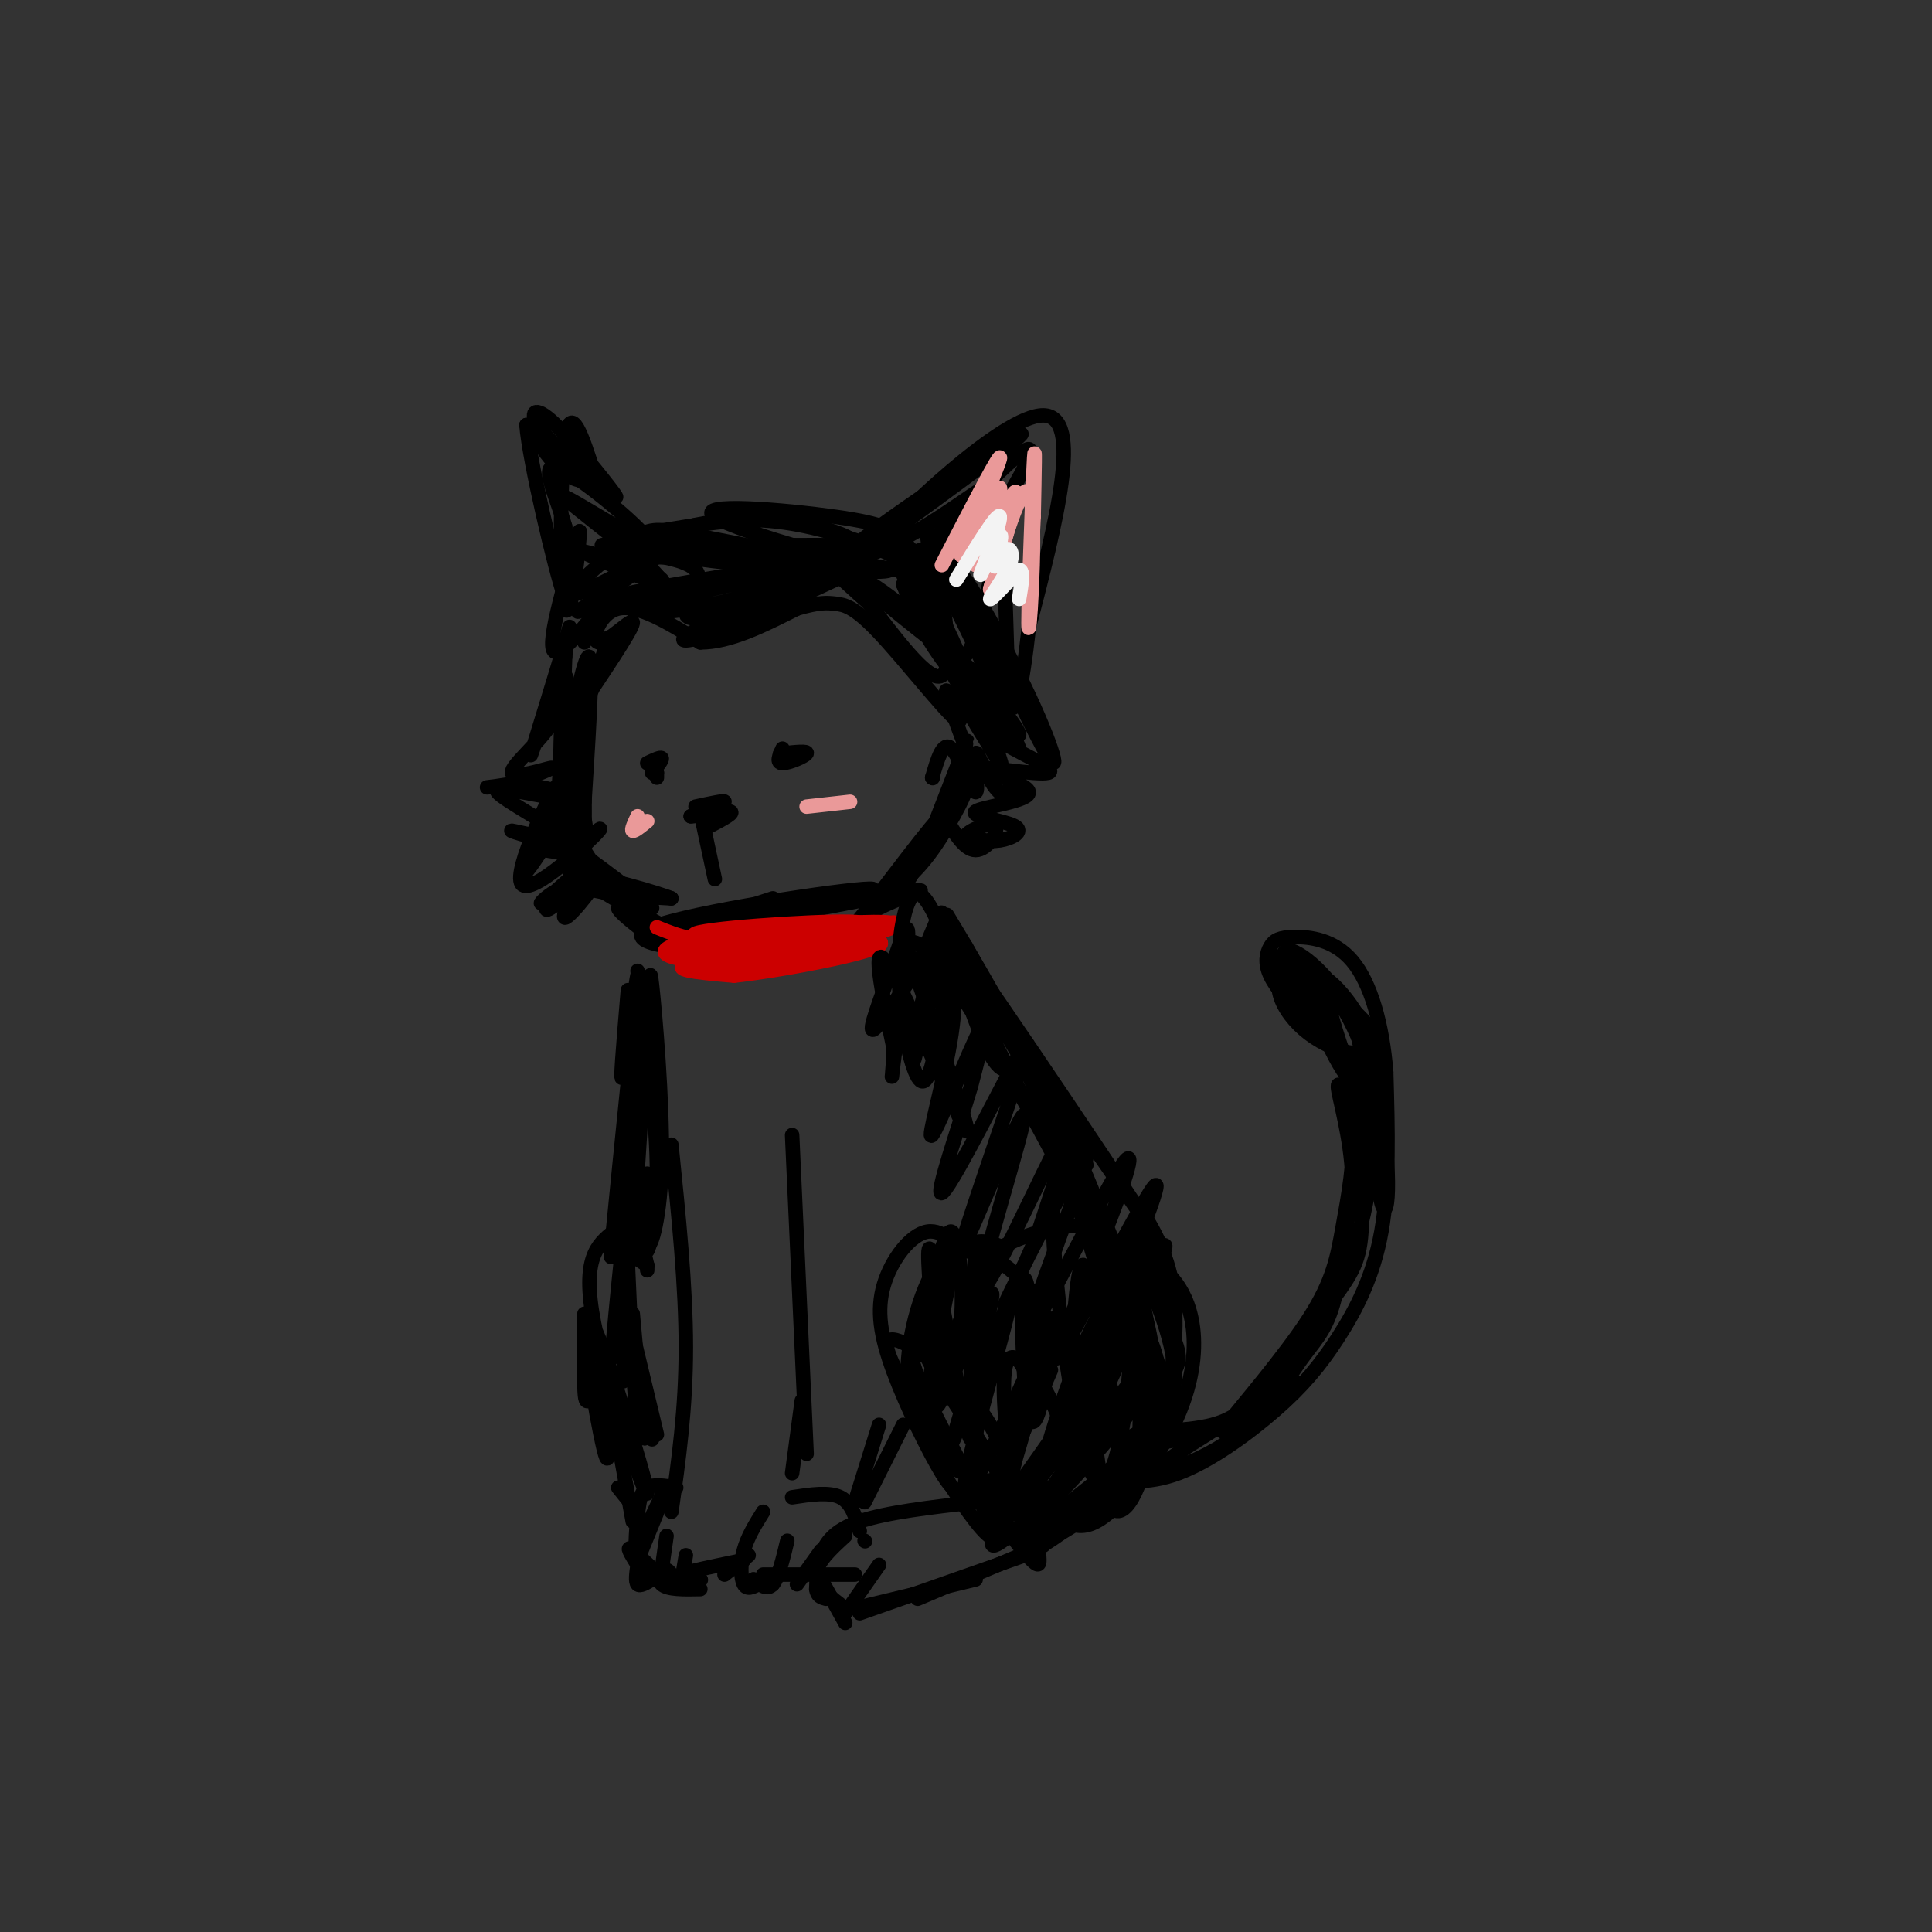 <svg viewBox='0 0 400 400' version='1.1' xmlns='http://www.w3.org/2000/svg' xmlns:xlink='http://www.w3.org/1999/xlink'><rect x="0" y="0" width="400" height="400" fill="#333333" stroke="none"/><g fill='none' stroke='#000000' stroke-width='3' stroke-linecap='round' stroke-linejoin='round'><path d='M120,171c-1.133,-15.978 -2.267,-31.956 -3,-31c-0.733,0.956 -1.067,18.844 -1,21c0.067,2.156 0.533,-11.422 1,-25'/><path d='M117,136c0.632,-6.111 1.713,-8.888 0,-3c-1.713,5.888 -6.221,20.440 -7,23c-0.779,2.560 2.170,-6.872 4,-10c1.830,-3.128 2.542,0.048 0,4c-2.542,3.952 -8.338,8.679 -8,10c0.338,1.321 6.811,-0.766 8,-1c1.189,-0.234 -2.905,1.383 -7,3'/><path d='M107,162c-3.010,0.739 -7.035,1.085 -6,1c1.035,-0.085 7.130,-0.601 11,0c3.870,0.601 5.515,2.318 2,2c-3.515,-0.318 -12.190,-2.673 -11,-1c1.190,1.673 12.243,7.373 13,9c0.757,1.627 -8.784,-0.821 -10,-1c-1.216,-0.179 5.892,1.910 13,4'/><path d='M119,176c0.556,0.711 -4.556,0.489 -6,0c-1.444,-0.489 0.778,-1.244 3,-2'/><path d='M116,158c-0.318,5.384 -0.635,10.768 0,7c0.635,-3.768 2.223,-16.686 2,-15c-0.223,1.686 -2.256,17.978 -2,18c0.256,0.022 2.800,-16.225 4,-16c1.200,0.225 1.057,16.921 1,22c-0.057,5.079 -0.029,-1.461 0,-8'/><path d='M121,166c0.560,-9.357 1.958,-28.750 1,-30c-0.958,-1.250 -4.274,15.643 -4,18c0.274,2.357 4.137,-9.821 8,-22'/><path d='M119,148c5.881,-8.732 11.762,-17.464 12,-19c0.238,-1.536 -5.167,4.125 -7,4c-1.833,-0.125 -0.095,-6.036 4,-7c4.095,-0.964 10.548,3.018 17,7'/><path d='M145,133c6.167,0.000 13.083,-3.500 20,-7'/><path d='M165,126c4.632,-1.345 6.211,-1.209 8,-1c1.789,0.209 3.789,0.489 9,6c5.211,5.511 13.634,16.253 16,18c2.366,1.747 -1.324,-5.501 -2,-6c-0.676,-0.499 1.662,5.750 4,12'/><path d='M200,155c-1.750,8.131 -8.125,22.458 -8,21c0.125,-1.458 6.750,-18.702 8,-22c1.250,-3.298 -2.875,7.351 -7,18'/><path d='M193,172c-1.167,3.000 -0.583,1.500 0,0'/><path d='M193,161c0.000,0.000 0.100,0.100 0.1,0.1'/><path d='M193,161c1.104,-3.848 2.207,-7.697 4,-6c1.793,1.697 4.274,8.938 5,9c0.726,0.062 -0.303,-7.055 0,-8c0.303,-0.945 1.937,4.283 4,7c2.063,2.717 4.555,2.924 3,-1c-1.555,-3.924 -7.159,-11.978 -8,-14c-0.841,-2.022 3.079,1.989 7,6'/><path d='M208,154c4.191,2.414 11.170,5.450 9,6c-2.170,0.550 -13.488,-1.386 -14,-1c-0.512,0.386 9.783,3.092 10,5c0.217,1.908 -9.643,3.017 -11,4c-1.357,0.983 5.788,1.842 8,3c2.212,1.158 -0.511,2.617 -3,3c-2.489,0.383 -4.745,-0.308 -7,-1'/><path d='M200,173c0.429,-1.000 5.000,-3.000 6,-2c1.000,1.000 -1.571,5.000 -4,5c-2.429,0.000 -4.714,-4.000 -7,-8'/><path d='M121,133c3.978,-6.644 7.956,-13.289 6,-11c-1.956,2.289 -9.844,13.511 -12,13c-2.156,-0.511 1.422,-12.756 5,-25'/><path d='M120,110c0.167,1.917 -1.917,19.208 -3,16c-1.083,-3.208 -1.167,-26.917 0,-35c1.167,-8.083 3.583,-0.542 6,7'/><path d='M123,98c2.549,2.895 5.921,6.632 4,4c-1.921,-2.632 -9.133,-11.633 -13,-15c-3.867,-3.367 -4.387,-1.098 -2,2c2.387,3.098 7.681,7.026 9,9c1.319,1.974 -1.337,1.992 -4,0c-2.663,-1.992 -5.331,-5.996 -8,-10'/><path d='M109,88c0.533,7.111 5.867,29.889 8,36c2.133,6.111 1.067,-4.444 0,-15'/><path d='M117,109c-1.690,-6.168 -5.914,-14.086 -1,-12c4.914,2.086 18.967,14.178 18,15c-0.967,0.822 -16.953,-9.625 -17,-9c-0.047,0.625 15.844,12.321 19,16c3.156,3.679 -6.422,-0.661 -16,-5'/><path d='M120,114c1.971,0.338 14.900,3.682 17,6c2.100,2.318 -6.627,3.609 -12,5c-5.373,1.391 -7.391,2.882 -3,0c4.391,-2.882 15.190,-10.137 14,-10c-1.190,0.137 -14.371,7.666 -17,8c-2.629,0.334 5.292,-6.525 10,-10c4.708,-3.475 6.202,-3.564 10,-3c3.798,0.564 9.899,1.782 16,3'/><path d='M155,113c-7.428,0.253 -33.997,-0.613 -30,0c3.997,0.613 38.560,2.706 52,4c13.440,1.294 5.757,1.790 -8,1c-13.757,-0.790 -33.588,-2.867 -30,-4c3.588,-1.133 30.597,-1.324 40,-1c9.403,0.324 1.202,1.162 -7,2'/><path d='M172,115c-13.717,0.472 -44.510,0.651 -41,0c3.510,-0.651 41.322,-2.133 41,0c-0.322,2.133 -38.779,7.882 -42,8c-3.221,0.118 28.794,-5.395 35,-6c6.206,-0.605 -13.397,3.697 -33,8'/><path d='M132,125c2.693,-0.448 25.924,-5.566 28,-6c2.076,-0.434 -17.005,3.818 -23,6c-5.995,2.182 1.095,2.295 11,0c9.905,-2.295 22.624,-6.997 21,-6c-1.624,0.997 -17.591,7.691 -24,11c-6.409,3.309 -3.260,3.231 3,1c6.260,-2.231 15.630,-6.616 25,-11'/><path d='M173,120c-3.080,0.658 -23.280,7.802 -29,8c-5.720,0.198 3.039,-6.549 0,-10c-3.039,-3.451 -17.875,-3.607 -18,-5c-0.125,-1.393 14.461,-4.023 24,-5c9.539,-0.977 14.030,-0.302 19,1c4.970,1.302 10.420,3.229 5,4c-5.420,0.771 -21.710,0.385 -38,0'/><path d='M136,113c-2.523,-1.915 10.170,-6.701 25,-5c14.830,1.701 31.797,9.889 26,10c-5.797,0.111 -34.358,-7.857 -39,-11c-4.642,-3.143 14.635,-1.462 25,0c10.365,1.462 11.819,2.703 14,5c2.181,2.297 5.091,5.648 8,9'/><path d='M195,121c6.988,-6.631 20.458,-27.708 18,-28c-2.458,-0.292 -20.845,20.202 -25,25c-4.155,4.798 5.923,-6.101 16,-17'/><path d='M204,101c0.153,-0.923 -7.464,5.268 -16,10c-8.536,4.732 -17.990,8.005 -11,2c6.990,-6.005 30.426,-21.287 34,-23c3.574,-1.713 -12.713,10.144 -29,22'/><path d='M182,112c3.178,-4.311 25.622,-26.089 34,-26c8.378,0.089 2.689,22.044 -3,44'/><path d='M213,130c-1.340,12.304 -3.190,21.065 -4,14c-0.810,-7.065 -0.579,-29.957 -2,-30c-1.421,-0.043 -4.494,22.762 -8,22c-3.506,-0.762 -7.444,-25.090 -7,-26c0.444,-0.910 5.270,21.597 4,28c-1.270,6.403 -8.635,-3.299 -16,-13'/><path d='M180,125c-6.359,-5.595 -14.256,-13.082 -7,-8c7.256,5.082 29.664,22.734 31,24c1.336,1.266 -18.402,-13.854 -24,-19c-5.598,-5.146 2.943,-0.317 12,8c9.057,8.317 18.631,20.124 19,22c0.369,1.876 -8.466,-6.178 -14,-13c-5.534,-6.822 -7.767,-12.411 -10,-18'/><path d='M187,121c3.624,6.613 17.683,32.146 18,32c0.317,-0.146 -13.110,-25.973 -17,-35c-3.890,-9.027 1.756,-1.256 8,12c6.244,13.256 13.086,31.996 11,28c-2.086,-3.996 -13.100,-30.730 -16,-40c-2.900,-9.270 2.314,-1.077 7,8c4.686,9.077 8.843,19.039 13,29'/><path d='M211,155c-1.715,-4.830 -12.501,-31.405 -13,-36c-0.499,-4.595 9.289,12.789 15,25c5.711,12.211 7.345,19.249 2,9c-5.345,-10.249 -17.670,-37.785 -20,-42c-2.330,-4.215 5.335,14.893 13,34'/></g>
<g fill='none' stroke='#ea9999' stroke-width='3' stroke-linecap='round' stroke-linejoin='round'><path d='M195,117c6.280,-12.159 12.561,-24.317 12,-22c-0.561,2.317 -7.962,19.110 -8,20c-0.038,0.890 7.289,-14.122 8,-14c0.711,0.122 -5.193,15.379 -5,16c0.193,0.621 6.484,-13.394 8,-15c1.516,-1.606 -1.742,9.197 -5,20'/><path d='M205,122c1.054,-3.691 6.190,-22.917 8,-20c1.810,2.917 0.295,27.978 0,28c-0.295,0.022 0.630,-24.994 1,-33c0.370,-8.006 0.185,0.997 0,10'/><path d='M214,107c-0.167,4.333 -0.583,10.167 -1,16'/></g>
<g fill='none' stroke='#f3f3f3' stroke-width='3' stroke-linecap='round' stroke-linejoin='round'><path d='M198,120c4.389,-7.152 8.779,-14.304 9,-13c0.221,1.304 -3.725,11.064 -4,12c-0.275,0.936 3.123,-6.952 4,-8c0.877,-1.048 -0.765,4.744 -1,6c-0.235,1.256 0.937,-2.024 2,-3c1.063,-0.976 2.017,0.353 1,3c-1.017,2.647 -4.005,6.614 -4,7c0.005,0.386 3.002,-2.807 6,-6'/><path d='M211,118c1.000,0.000 0.500,3.000 0,6'/></g>
<g fill='none' stroke='#000000' stroke-width='3' stroke-linecap='round' stroke-linejoin='round'><path d='M117,169c0.000,0.000 4.000,12.000 4,12'/><path d='M119,173c3.470,5.402 6.941,10.804 7,11c0.059,0.196 -3.293,-4.813 -4,-5c-0.707,-0.187 1.233,4.450 1,5c-0.233,0.550 -2.638,-2.986 -1,-3c1.638,-0.014 7.319,3.493 13,7'/><path d='M135,188c-3.297,-3.044 -18.039,-14.154 -19,-14c-0.961,0.154 11.858,11.572 15,14c3.142,2.428 -3.395,-4.133 -9,-5c-5.605,-0.867 -10.278,3.959 -10,4c0.278,0.041 5.508,-4.703 7,-6c1.492,-1.297 -0.754,0.851 -3,3'/><path d='M116,184c-1.657,1.987 -4.299,5.456 -2,4c2.299,-1.456 9.541,-7.836 10,-7c0.459,0.836 -5.863,8.890 -7,9c-1.137,0.110 2.912,-7.723 4,-14c1.088,-6.277 -0.784,-10.998 -4,-9c-3.216,1.998 -7.776,10.714 -8,12c-0.224,1.286 3.888,-4.857 8,-11'/><path d='M117,168c-1.421,2.717 -8.973,15.011 -9,13c-0.027,-2.011 7.471,-18.326 7,-18c-0.471,0.326 -8.910,17.294 -7,20c1.910,2.706 14.168,-8.848 16,-11c1.832,-2.152 -6.762,5.100 -6,9c0.762,3.900 10.881,4.450 21,5'/><path d='M139,186c-1.634,-0.771 -16.220,-5.198 -17,-4c-0.780,1.198 12.244,8.022 14,9c1.756,0.978 -7.758,-3.891 -8,-3c-0.242,0.891 8.788,7.540 11,9c2.212,1.460 -2.394,-2.270 -7,-6'/><path d='M132,191c3.303,0.290 15.061,4.016 13,5c-2.061,0.984 -17.939,-0.774 -10,-4c7.939,-3.226 39.697,-7.922 45,-8c5.303,-0.078 -15.848,4.461 -37,9'/><path d='M143,193c4.128,-0.477 32.948,-6.169 43,-8c10.052,-1.831 1.334,0.200 -4,3c-5.334,2.800 -7.285,6.369 -3,1c4.285,-5.369 14.808,-19.676 16,-20c1.192,-0.324 -6.945,13.336 -8,15c-1.055,1.664 4.973,-8.668 11,-19'/><path d='M198,165c-1.864,2.161 -12.026,17.064 -12,17c0.026,-0.064 10.238,-15.094 13,-18c2.762,-2.906 -1.925,6.313 -6,12c-4.075,5.687 -7.537,7.844 -11,10'/><path d='M139,193c10.778,-3.578 21.556,-7.156 21,-7c-0.556,0.156 -12.444,4.044 -13,5c-0.556,0.956 10.222,-1.022 21,-3'/></g>
<g fill='none' stroke='#cc0000' stroke-width='3' stroke-linecap='round' stroke-linejoin='round'><path d='M136,192c4.327,1.762 8.655,3.524 19,3c10.345,-0.524 26.708,-3.333 23,-4c-3.708,-0.667 -27.488,0.810 -33,2c-5.512,1.190 7.244,2.095 20,3'/><path d='M165,196c9.955,-0.825 24.843,-4.387 19,-5c-5.843,-0.613 -32.416,1.722 -42,4c-9.584,2.278 -2.177,4.497 11,4c13.177,-0.497 32.125,-3.711 29,-4c-3.125,-0.289 -28.321,2.346 -37,4c-8.679,1.654 -0.839,2.327 7,3'/><path d='M152,202c10.604,-1.166 33.616,-5.581 30,-7c-3.616,-1.419 -33.858,0.156 -40,1c-6.142,0.844 11.817,0.955 23,0c11.183,-0.955 15.592,-2.978 20,-5'/></g>
<g fill='none' stroke='#000000' stroke-width='3' stroke-linecap='round' stroke-linejoin='round'><path d='M188,197c6.867,19.778 13.733,39.556 12,37c-1.733,-2.556 -12.067,-27.444 -16,-34c-3.933,-6.556 -1.467,5.222 1,17'/><path d='M185,217c-0.065,4.944 -0.726,8.804 0,3c0.726,-5.804 2.840,-21.270 3,-26c0.160,-4.730 -1.634,1.277 -4,8c-2.366,6.723 -5.305,14.160 -2,10c3.305,-4.160 12.855,-19.919 14,-18c1.145,1.919 -6.115,21.517 -7,22c-0.885,0.483 4.604,-18.148 6,-22c1.396,-3.852 -1.302,7.074 -4,18'/><path d='M191,212c-1.279,5.688 -2.475,10.906 -1,4c1.475,-6.906 5.622,-25.938 5,-27c-0.622,-1.062 -6.013,15.846 -8,15c-1.987,-0.846 -0.569,-19.447 3,-19c3.569,0.447 9.288,19.940 13,29c3.712,9.060 5.418,7.686 7,7c1.582,-0.686 3.041,-0.685 0,-7c-3.041,-6.315 -10.583,-18.947 -13,-23c-2.417,-4.053 0.292,0.474 3,5'/><path d='M200,196c4.856,8.728 15.497,28.049 21,38c5.503,9.951 5.867,10.531 -3,-4c-8.867,-14.531 -26.964,-44.173 -20,-35c6.964,9.173 38.990,57.162 40,59c1.010,1.838 -28.997,-42.475 -36,-50c-7.003,-7.525 8.999,21.737 25,51'/><path d='M227,255c6.588,13.431 10.557,21.510 2,5c-8.557,-16.510 -29.639,-57.607 -38,-64c-8.361,-6.393 -4.002,21.919 -1,27c3.002,5.081 4.647,-13.070 6,-19c1.353,-5.930 2.414,0.359 1,10c-1.414,9.641 -5.304,22.634 -4,21c1.304,-1.634 7.801,-17.895 10,-22c2.199,-4.105 0.099,3.948 -2,12'/><path d='M201,225c-2.434,8.210 -7.520,22.736 -6,22c1.520,-0.736 9.647,-16.734 14,-25c4.353,-8.266 4.932,-8.799 1,3c-3.932,11.799 -12.377,35.930 -11,34c1.377,-1.930 12.575,-29.919 13,-28c0.425,1.919 -9.924,33.747 -9,36c0.924,2.253 13.121,-25.071 17,-32c3.879,-6.929 -0.561,6.535 -5,20'/><path d='M215,255c-3.368,8.511 -9.287,19.787 -6,13c3.287,-6.787 15.779,-31.638 16,-29c0.221,2.638 -11.831,32.765 -12,36c-0.169,3.235 11.543,-20.423 17,-30c5.457,-9.577 4.659,-5.072 0,7c-4.659,12.072 -13.177,31.712 -11,29c2.177,-2.712 15.051,-27.775 19,-34c3.949,-6.225 -1.025,6.387 -6,19'/><path d='M232,266c-4.799,10.887 -13.795,28.606 -11,23c2.795,-5.606 17.382,-34.537 17,-32c-0.382,2.537 -15.731,36.542 -17,40c-1.269,3.458 11.544,-23.631 17,-34c5.456,-10.369 3.555,-4.016 -2,9c-5.555,13.016 -14.765,32.697 -15,31c-0.235,-1.697 8.504,-24.770 12,-36c3.496,-11.230 1.748,-10.615 0,-10'/><path d='M211,218c10.572,24.737 21.144,49.473 26,60c4.856,10.527 3.997,6.844 -2,-9c-5.997,-15.844 -17.132,-43.848 -16,-36c1.132,7.848 14.530,51.547 18,57c3.470,5.453 -2.989,-27.340 -4,-33c-1.011,-5.660 3.425,15.811 5,28c1.575,12.189 0.287,15.094 -1,18'/><path d='M237,303c-0.703,-6.325 -1.962,-31.139 -2,-34c-0.038,-2.861 1.144,16.230 1,25c-0.144,8.770 -1.612,7.220 -3,6c-1.388,-1.220 -2.694,-2.110 -4,-3'/><path d='M130,205c-0.917,10.875 -1.833,21.750 -1,17c0.833,-4.750 3.417,-25.125 3,-19c-0.417,6.125 -3.833,38.750 -5,51c-1.167,12.250 -0.083,4.125 1,-4'/><path d='M134,209c-3.083,29.083 -6.167,58.167 -7,68c-0.833,9.833 0.583,0.417 2,-9'/><path d='M131,217c0.667,-7.750 1.333,-15.500 1,-4c-0.333,11.500 -1.667,42.250 -3,73'/><path d='M131,272c0.000,0.000 1.000,11.000 1,11'/><path d='M130,272c0.000,0.000 6.000,25.000 6,25'/><path d='M131,283c0.000,0.000 4.000,15.000 4,15'/><path d='M207,258c-2.447,-0.973 -4.894,-1.946 -8,1c-3.106,2.946 -6.871,9.811 -9,16c-2.129,6.189 -2.623,11.703 0,19c2.623,7.297 8.363,16.379 12,21c3.637,4.621 5.172,4.783 2,-2c-3.172,-6.783 -11.049,-20.509 -14,-28c-2.951,-7.491 -0.975,-8.745 1,-10'/><path d='M191,275c2.029,-6.841 6.601,-18.945 6,-13c-0.601,5.945 -6.377,29.938 -5,29c1.377,-0.938 9.905,-26.808 10,-27c0.095,-0.192 -8.244,25.295 -8,27c0.244,1.705 9.070,-20.370 11,-23c1.930,-2.630 -3.035,14.185 -8,31'/><path d='M197,299c2.392,-4.919 12.371,-32.717 12,-29c-0.371,3.717 -11.091,38.949 -9,39c2.091,0.051 16.993,-35.079 18,-36c1.007,-0.921 -11.883,32.367 -13,37c-1.117,4.633 9.538,-19.391 12,-25c2.462,-5.609 -3.269,7.195 -9,20'/><path d='M208,305c-2.884,6.461 -5.594,12.612 -3,10c2.594,-2.612 10.494,-13.989 14,-19c3.506,-5.011 2.619,-3.657 4,-4c1.381,-0.343 5.028,-2.385 2,2c-3.028,4.385 -12.733,15.196 -17,21c-4.267,5.804 -3.096,6.599 2,2c5.096,-4.599 14.119,-14.594 18,-20c3.881,-5.406 2.622,-6.225 1,-14c-1.622,-7.775 -3.606,-22.507 -5,-21c-1.394,1.507 -2.197,19.254 -3,37'/><path d='M221,299c-1.114,8.026 -2.399,9.592 -4,11c-1.601,1.408 -3.517,2.657 -1,-7c2.517,-9.657 9.467,-30.220 14,-34c4.533,-3.780 6.648,9.222 3,20c-3.648,10.778 -13.060,19.332 -18,23c-4.940,3.668 -5.407,2.449 -1,-4c4.407,-6.449 13.688,-18.128 17,-26c3.312,-7.872 0.656,-11.936 -2,-16'/><path d='M229,266c0.375,1.121 2.314,11.925 4,16c1.686,4.075 3.119,1.422 -2,8c-5.119,6.578 -16.789,22.387 -16,23c0.789,0.613 14.036,-13.970 20,-22c5.964,-8.030 4.644,-9.508 3,-14c-1.644,-4.492 -3.613,-11.998 -4,-14c-0.387,-2.002 0.806,1.499 2,5'/><path d='M236,268c0.930,3.138 2.254,8.482 3,14c0.746,5.518 0.913,11.211 -5,18c-5.913,6.789 -17.905,14.676 -21,18c-3.095,3.324 2.706,2.087 9,-2c6.294,-4.087 13.079,-11.023 17,-20c3.921,-8.977 4.977,-19.993 4,-28c-0.977,-8.007 -3.989,-13.003 -7,-18'/><path d='M236,250c0.993,3.345 6.975,20.708 7,33c0.025,12.292 -5.906,19.513 -13,26c-7.094,6.487 -15.349,12.240 -15,11c0.349,-1.240 9.304,-9.474 15,-15c5.696,-5.526 8.134,-8.342 8,-18c-0.134,-9.658 -2.840,-26.156 -6,-25c-3.160,1.156 -6.774,19.965 -9,28c-2.226,8.035 -3.065,5.296 -4,3c-0.935,-2.296 -1.968,-4.148 -3,-6'/><path d='M216,287c-1.360,-7.757 -3.261,-24.150 -4,-22c-0.739,2.150 -0.315,22.844 1,28c1.315,5.156 3.522,-5.225 4,-12c0.478,-6.775 -0.772,-9.942 -3,-13c-2.228,-3.058 -5.432,-6.005 -9,-8c-3.568,-1.995 -7.499,-3.037 -11,2c-3.501,5.037 -6.572,16.153 -6,24c0.572,7.847 4.786,12.423 9,17'/><path d='M197,303c1.953,2.759 2.334,1.158 3,2c0.666,0.842 1.617,4.129 2,-4c0.383,-8.129 0.200,-27.673 0,-36c-0.200,-8.327 -0.415,-5.439 -2,-6c-1.585,-0.561 -4.538,-4.573 -8,-4c-3.462,0.573 -7.433,5.731 -9,11c-1.567,5.269 -0.729,10.649 2,18c2.729,7.351 7.350,16.671 10,21c2.650,4.329 3.329,3.665 5,3c1.671,-0.665 4.336,-1.333 7,-2'/><path d='M207,306c-1.959,-5.043 -10.356,-16.652 -14,-23c-3.644,-6.348 -2.533,-7.436 -1,-13c1.533,-5.564 3.490,-15.603 5,-15c1.510,0.603 2.573,11.849 2,18c-0.573,6.151 -2.783,7.206 -4,7c-1.217,-0.206 -1.439,-1.674 -2,-8c-0.561,-6.326 -1.459,-17.511 0,-12c1.459,5.511 5.274,27.717 7,35c1.726,7.283 1.363,-0.359 1,-8'/><path d='M201,287c0.042,-4.792 -0.354,-12.771 0,-18c0.354,-5.229 1.458,-7.706 5,-10c3.542,-2.294 9.521,-4.403 14,-5c4.479,-0.597 7.459,0.319 10,4c2.541,3.681 4.642,10.127 4,23c-0.642,12.873 -4.028,32.172 -8,24c-3.972,-8.172 -8.531,-43.816 -8,-56c0.531,-12.184 6.152,-0.910 10,6c3.848,6.910 5.924,9.455 8,12'/><path d='M236,267c2.107,7.663 3.375,20.820 2,31c-1.375,10.180 -5.395,17.384 -8,14c-2.605,-3.384 -3.797,-17.357 -4,-25c-0.203,-7.643 0.581,-8.957 3,-12c2.419,-3.043 6.471,-7.814 9,-10c2.529,-2.186 3.534,-1.787 5,0c1.466,1.787 3.393,4.964 4,10c0.607,5.036 -0.106,11.933 -4,20c-3.894,8.067 -10.970,17.305 -16,20c-5.030,2.695 -8.015,-1.152 -11,-5'/><path d='M216,310c0.300,0.179 6.549,3.126 12,-1c5.451,-4.126 10.104,-15.326 13,-21c2.896,-5.674 4.034,-5.823 2,-11c-2.034,-5.177 -7.240,-15.383 -7,-15c0.240,0.383 5.926,11.354 7,20c1.074,8.646 -2.465,14.967 -9,21c-6.535,6.033 -16.067,11.778 -21,14c-4.933,2.222 -5.267,0.921 -5,-2c0.267,-2.921 1.133,-7.460 2,-12'/><path d='M210,303c1.327,-4.851 3.645,-10.979 3,-16c-0.645,-5.021 -4.253,-8.936 -5,-3c-0.747,5.936 1.368,21.722 2,25c0.632,3.278 -0.218,-5.951 -5,-14c-4.782,-8.049 -13.497,-14.916 -18,-17c-4.503,-2.084 -4.795,0.617 1,10c5.795,9.383 17.675,25.449 23,32c5.325,6.551 4.093,3.586 4,0c-0.093,-3.586 0.954,-7.793 2,-12'/><path d='M227,306c5.244,0.718 10.488,1.435 17,-1c6.512,-2.435 14.292,-8.024 20,-13c5.708,-4.976 9.344,-9.340 13,-15c3.656,-5.660 7.330,-12.617 9,-22c1.670,-9.383 1.335,-21.191 1,-33'/><path d='M287,222c-0.778,-9.997 -3.222,-18.488 -7,-23c-3.778,-4.512 -8.889,-5.044 -12,-5c-3.111,0.044 -4.222,0.666 -5,2c-0.778,1.334 -1.222,3.381 0,6c1.222,2.619 4.111,5.809 7,9'/><path d='M270,211c3.651,3.201 9.278,6.703 12,13c2.722,6.297 2.541,15.388 1,24c-1.541,8.612 -4.440,16.746 -8,23c-3.560,6.254 -7.780,10.627 -12,15'/><path d='M263,286c-3.537,4.292 -6.381,7.522 -12,9c-5.619,1.478 -14.013,1.206 -16,2c-1.987,0.794 2.432,2.656 9,1c6.568,-1.656 15.284,-6.828 24,-12'/><path d='M268,286c-3.051,2.067 -22.679,13.233 -27,17c-4.321,3.767 6.667,0.133 14,-5c7.333,-5.133 11.013,-11.767 14,-16c2.987,-4.233 5.282,-6.067 7,-12c1.718,-5.933 2.859,-15.967 4,-26'/><path d='M280,244c-0.265,-8.603 -2.929,-17.111 -3,-19c-0.071,-1.889 2.451,2.842 3,9c0.549,6.158 -0.873,13.743 -2,20c-1.127,6.257 -1.957,11.184 -7,19c-5.043,7.816 -14.298,18.519 -17,22c-2.702,3.481 1.149,-0.259 5,-4'/><path d='M259,291c4.245,-5.032 12.359,-15.614 17,-22c4.641,-6.386 5.811,-8.578 6,-17c0.189,-8.422 -0.603,-23.075 -4,-33c-3.397,-9.925 -9.399,-15.121 -11,-16c-1.601,-0.879 1.200,2.561 4,6'/><path d='M271,209c1.387,0.604 2.853,-0.887 2,-3c-0.853,-2.113 -4.025,-4.847 -6,-5c-1.975,-0.153 -2.751,2.275 -2,5c0.751,2.725 3.031,5.746 6,8c2.969,2.254 6.627,3.739 9,4c2.373,0.261 3.461,-0.703 4,-2c0.539,-1.297 0.530,-2.926 -4,-7c-4.530,-4.074 -13.580,-10.593 -16,-11c-2.420,-0.407 1.790,5.296 6,11'/><path d='M270,209c-0.700,-1.405 -5.449,-10.416 -4,-12c1.449,-1.584 9.095,4.261 13,12c3.905,7.739 4.067,17.373 1,15c-3.067,-2.373 -9.364,-16.754 -9,-21c0.364,-4.246 7.390,1.644 11,9c3.610,7.356 3.805,16.178 4,25'/><path d='M286,237c-2.441,-3.516 -10.542,-24.808 -11,-30c-0.458,-5.192 6.728,5.714 10,19c3.272,13.286 2.630,28.953 1,23c-1.630,-5.953 -4.246,-33.526 -4,-37c0.246,-3.474 3.356,17.150 4,25c0.644,7.850 -1.178,2.925 -3,-2'/><path d='M134,262c0.000,0.000 0.000,1.000 0,1'/><path d='M134,262c-0.467,-2.089 -0.933,-4.178 -2,-4c-1.067,0.178 -2.733,2.622 -3,7c-0.267,4.378 0.867,10.689 2,17'/><path d='M130,262c0.583,13.167 1.167,26.333 2,32c0.833,5.667 1.917,3.833 3,2'/><path d='M128,258c0.000,0.000 6.000,4.000 6,4'/><path d='M132,201c1.911,14.711 3.822,29.422 4,40c0.178,10.578 -1.378,17.022 -2,18c-0.622,0.978 -0.311,-3.511 0,-8'/><path d='M135,212c-0.315,-6.827 -0.631,-13.655 0,-8c0.631,5.655 2.208,23.792 2,36c-0.208,12.208 -2.202,18.488 -3,18c-0.798,-0.488 -0.399,-7.744 0,-15'/><path d='M134,216c0.250,-5.500 0.500,-11.000 0,-4c-0.500,7.000 -1.750,26.500 -3,46'/><path d='M121,272c-0.044,5.956 -0.089,11.911 0,15c0.089,3.089 0.311,3.311 1,3c0.689,-0.311 1.844,-1.156 3,-2'/><path d='M127,255c-3.324,2.737 -6.648,5.474 -4,19c2.648,13.526 11.266,37.842 11,35c-0.266,-2.842 -9.418,-32.842 -12,-36c-2.582,-3.158 1.405,20.526 3,27c1.595,6.474 0.797,-4.263 0,-15'/><path d='M125,285c-0.267,-4.467 -0.933,-8.133 0,-3c0.933,5.133 3.467,19.067 6,33'/><path d='M128,308c0.000,0.000 4.000,5.000 4,5'/><path d='M139,237c1.500,14.667 3.000,29.333 3,42c0.000,12.667 -1.500,23.333 -3,34'/><path d='M140,308c-2.333,-0.399 -4.667,-0.798 -6,0c-1.333,0.798 -1.667,2.792 -2,6c-0.333,3.208 -0.667,7.631 0,10c0.667,2.369 2.333,2.685 4,3'/><path d='M134,316c2.167,-4.583 4.333,-9.167 4,-8c-0.333,1.167 -3.167,8.083 -6,15'/><path d='M132,324c-0.250,1.750 -0.500,3.500 0,4c0.500,0.500 1.750,-0.250 3,-1'/><path d='M132,324c-1.338,-2.174 -2.676,-4.348 -1,-3c1.676,1.348 6.367,6.217 8,7c1.633,0.783 0.209,-2.520 -1,-3c-1.209,-0.480 -2.203,1.863 -1,3c1.203,1.137 4.601,1.069 8,1'/><path d='M137,325c0.000,0.000 1.000,-7.000 1,-7'/><path d='M141,328c0.000,0.000 1.000,-6.000 1,-6'/><path d='M145,327c0.000,0.000 0.100,0.100 0.1,0.1'/><path d='M145,327c-2.750,-0.167 -5.500,-0.333 -4,-1c1.500,-0.667 7.250,-1.833 13,-3'/><path d='M150,326c0.000,0.000 5.000,-4.000 5,-4'/><path d='M158,313c-1.622,2.600 -3.244,5.200 -4,8c-0.756,2.800 -0.644,5.800 0,7c0.644,1.200 1.822,0.600 3,0'/><path d='M156,327c0.000,0.000 4.000,1.000 4,1'/><path d='M156,327c1.417,1.167 2.833,2.333 4,1c1.167,-1.333 2.083,-5.167 3,-9'/><path d='M165,328c0.000,0.000 5.000,-7.000 5,-7'/><path d='M158,326c0.000,0.000 19.000,0.000 19,0'/><path d='M164,310c3.833,-0.583 7.667,-1.167 10,0c2.333,1.167 3.167,4.083 4,7'/><path d='M179,319c0.000,0.000 0.100,0.100 0.1,0.1'/><path d='M164,305c0.000,0.000 2.000,-15.000 2,-15'/><path d='M167,301c0.000,0.000 -3.000,-66.000 -3,-66'/><path d='M177,311c0.000,0.000 5.000,-16.000 5,-16'/><path d='M179,311c0.000,0.000 8.000,-16.000 8,-16'/><path d='M202,311c-9.267,1.067 -18.533,2.133 -24,4c-5.467,1.867 -7.133,4.533 -8,7c-0.867,2.467 -0.933,4.733 -1,7'/><path d='M169,329c0.167,1.500 1.083,1.750 2,2'/><path d='M170,327c0.000,0.000 5.000,9.000 5,9'/><path d='M175,318c-3.000,2.750 -6.000,5.500 -6,8c0.000,2.500 3.000,4.750 6,7'/><path d='M175,334c0.000,0.000 7.000,-10.000 7,-10'/><path d='M177,333c0.000,0.000 25.000,-6.000 25,-6'/><path d='M178,334c0.000,0.000 37.000,-13.000 37,-13'/><path d='M190,331c0.000,0.000 26.000,-11.000 26,-11'/><path d='M144,167c3.083,-0.667 6.167,-1.333 6,-1c-0.167,0.333 -3.583,1.667 -7,3'/><path d='M143,169c0.867,0.111 6.533,-1.111 8,-1c1.467,0.111 -1.267,1.556 -4,3'/><path d='M162,155c-0.667,1.489 -1.333,2.978 0,3c1.333,0.022 4.667,-1.422 5,-2c0.333,-0.578 -2.333,-0.289 -5,0'/><path d='M162,156c-0.833,0.000 -0.417,0.000 0,0'/><path d='M136,161c0.000,0.000 0.000,-1.000 0,-1'/><path d='M136,160c0.000,-0.167 0.000,-0.083 0,0'/><path d='M135,160c1.083,-1.333 2.167,-2.667 2,-3c-0.167,-0.333 -1.583,0.333 -3,1'/><path d='M145,168c0.000,0.000 3.000,14.000 3,14'/></g>
<g fill='none' stroke='#ea9999' stroke-width='3' stroke-linecap='round' stroke-linejoin='round'><path d='M132,169c-0.667,1.417 -1.333,2.833 -1,3c0.333,0.167 1.667,-0.917 3,-2'/><path d='M167,167c0.000,0.000 9.000,-1.000 9,-1'/></g>
</svg>